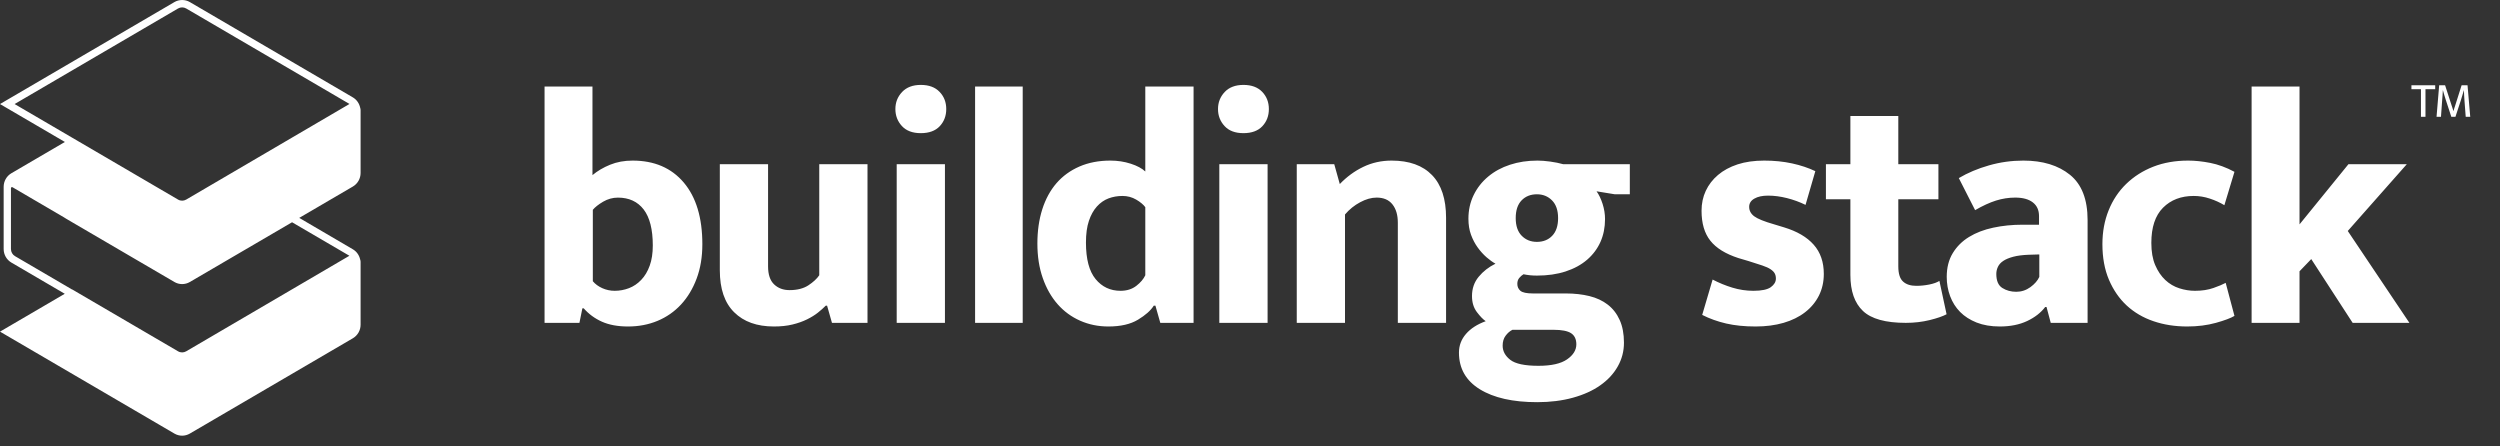 <svg width="84" height="15" viewBox="0 0 84 15" fill="#ffffff" xmlns="http://www.w3.org/2000/svg">
<rect x="0" y="0" width="84" height="15" fill="#333333" stroke="none"/>
<g clip-path="url(#clip0)">
<path fill-rule="evenodd" clip-rule="evenodd" d="M11.739 8.594L6.256 11.804C6.172 11.853 6.067 11.854 5.983 11.804L2.425 9.725L2.421 9.727L0.505 8.607C0.42 8.558 0.368 8.466 0.368 8.368V6.322C0.368 6.304 0.379 6.295 0.386 6.291C0.392 6.287 0.405 6.282 0.42 6.291L2.177 7.319L2.174 7.321L5.86 9.475C6.02 9.569 6.219 9.569 6.379 9.475L9.813 7.468L11.734 8.59C11.736 8.592 11.737 8.593 11.739 8.594V8.594ZM0.491 3.496L5.983 0.285C6.067 0.236 6.172 0.236 6.256 0.285L11.734 3.488C11.737 3.489 11.74 3.492 11.743 3.493L6.256 6.706C6.172 6.755 6.067 6.756 5.983 6.706L2.425 4.626L0.491 3.496ZM12.102 3.62C12.072 3.476 11.985 3.348 11.856 3.272L6.379 0.07C6.219 -0.023 6.019 -0.023 5.86 0.07L0 3.496L2.18 4.77L0.382 5.821C0.222 5.915 0.123 6.089 0.123 6.276V6.288V6.322V8.368C0.123 8.554 0.222 8.729 0.382 8.822L2.176 9.871L0 11.143L5.86 14.568C5.94 14.615 6.03 14.639 6.119 14.639C6.209 14.639 6.299 14.615 6.379 14.568L11.856 11.366C12.016 11.273 12.116 11.098 12.116 10.912V8.877V8.83V8.797C12.116 8.769 12.11 8.742 12.101 8.717C12.069 8.575 11.983 8.45 11.856 8.376L10.054 7.321L11.856 6.268C12.017 6.174 12.116 6 12.116 5.813V3.773V3.727V3.699C12.116 3.672 12.11 3.645 12.102 3.62V3.62Z" fill="#ffffff"/>
<path fill-rule="evenodd" clip-rule="evenodd" d="M23.599 8.205C23.599 8.634 23.535 9.019 23.407 9.36C23.28 9.7 23.105 9.991 22.882 10.232C22.659 10.472 22.396 10.655 22.093 10.781C21.79 10.907 21.459 10.97 21.102 10.97C20.758 10.97 20.466 10.916 20.225 10.809C19.984 10.701 19.78 10.551 19.612 10.359H19.568L19.469 10.848H18.297V2.908H19.907V5.884C20.075 5.743 20.273 5.627 20.499 5.535C20.726 5.442 20.977 5.396 21.255 5.396C21.985 5.396 22.559 5.642 22.975 6.134C23.391 6.626 23.599 7.317 23.599 8.205V8.205ZM21.934 8.249C21.934 7.709 21.832 7.306 21.628 7.039C21.423 6.773 21.134 6.64 20.762 6.64C20.587 6.64 20.421 6.686 20.263 6.778C20.106 6.871 19.991 6.962 19.919 7.05V9.449C19.999 9.545 20.105 9.623 20.236 9.682C20.367 9.741 20.507 9.771 20.652 9.771C20.82 9.771 20.981 9.741 21.134 9.682C21.288 9.623 21.425 9.53 21.545 9.404C21.666 9.278 21.761 9.119 21.83 8.927C21.9 8.734 21.934 8.509 21.934 8.249V8.249ZM27.527 5.518H29.148V10.848H27.954L27.79 10.27H27.746C27.673 10.344 27.585 10.422 27.483 10.504C27.381 10.585 27.258 10.661 27.116 10.731C26.974 10.801 26.811 10.859 26.629 10.903C26.446 10.948 26.238 10.97 26.004 10.97C25.434 10.97 24.989 10.811 24.668 10.492C24.346 10.174 24.186 9.704 24.186 9.082V5.518H25.807V8.949C25.807 9.223 25.874 9.425 26.009 9.554C26.145 9.684 26.318 9.748 26.53 9.748C26.785 9.748 26.995 9.695 27.16 9.588C27.324 9.48 27.447 9.367 27.527 9.249V5.518ZM30.129 10.848H31.75V5.518H30.129V10.848ZM30.939 4.474C30.662 4.474 30.45 4.394 30.304 4.235C30.158 4.076 30.085 3.886 30.085 3.664C30.085 3.441 30.16 3.251 30.31 3.091C30.459 2.933 30.669 2.853 30.939 2.853C31.21 2.853 31.42 2.93 31.569 3.086C31.719 3.241 31.794 3.434 31.794 3.664C31.794 3.893 31.721 4.085 31.575 4.241C31.429 4.396 31.217 4.474 30.939 4.474V4.474ZM32.763 10.848H34.363V2.908H32.763V10.848ZM38.482 2.908H40.104V10.848H38.986L38.822 10.27H38.767C38.665 10.433 38.488 10.59 38.236 10.742C37.984 10.894 37.653 10.97 37.244 10.97C36.901 10.97 36.583 10.905 36.291 10.775C35.999 10.646 35.747 10.461 35.535 10.22C35.324 9.98 35.157 9.687 35.037 9.343C34.916 8.999 34.856 8.612 34.856 8.183C34.856 7.761 34.911 7.378 35.02 7.034C35.13 6.689 35.289 6.397 35.497 6.156C35.705 5.916 35.962 5.729 36.269 5.595C36.576 5.462 36.923 5.396 37.31 5.396C37.551 5.396 37.779 5.431 37.995 5.501C38.21 5.571 38.372 5.658 38.482 5.762V2.908ZM38.482 6.961C38.416 6.873 38.314 6.787 38.175 6.706C38.037 6.625 37.883 6.584 37.715 6.584C37.547 6.584 37.39 6.612 37.244 6.667C37.098 6.723 36.969 6.813 36.855 6.939C36.742 7.065 36.652 7.226 36.587 7.422C36.521 7.618 36.488 7.861 36.488 8.149C36.488 8.705 36.596 9.114 36.812 9.377C37.027 9.639 37.306 9.771 37.65 9.771C37.861 9.771 38.038 9.715 38.181 9.604C38.324 9.493 38.424 9.374 38.482 9.249V6.961ZM40.969 10.848H42.591V5.518H40.969V10.848ZM41.78 4.474C41.502 4.474 41.29 4.394 41.145 4.235C40.998 4.076 40.925 3.886 40.925 3.664C40.925 3.441 41 3.251 41.15 3.091C41.299 2.933 41.51 2.853 41.78 2.853C42.05 2.853 42.26 2.93 42.41 3.086C42.559 3.241 42.634 3.434 42.634 3.664C42.634 3.893 42.561 4.085 42.415 4.241C42.269 4.396 42.057 4.474 41.78 4.474V4.474ZM45.192 10.848H43.571V5.518H44.831L45.017 6.184C45.251 5.94 45.514 5.747 45.806 5.607C46.098 5.466 46.416 5.396 46.759 5.396C47.351 5.396 47.803 5.559 48.117 5.884C48.432 6.21 48.588 6.687 48.588 7.317V10.848H46.967V7.483C46.967 7.224 46.907 7.019 46.786 6.867C46.666 6.715 46.489 6.639 46.255 6.639C46.08 6.639 45.895 6.691 45.702 6.795C45.508 6.898 45.338 7.035 45.192 7.206V10.848ZM49.339 7.35C49.339 7.061 49.397 6.797 49.514 6.556C49.631 6.315 49.794 6.108 50.002 5.934C50.21 5.76 50.454 5.627 50.736 5.535C51.017 5.442 51.325 5.396 51.661 5.396C51.785 5.396 51.928 5.407 52.089 5.429C52.249 5.451 52.395 5.481 52.527 5.518H54.762V6.528H54.258L53.644 6.428C53.725 6.539 53.792 6.68 53.847 6.85C53.902 7.02 53.929 7.191 53.929 7.361C53.929 7.642 53.878 7.898 53.776 8.127C53.673 8.357 53.524 8.557 53.327 8.727C53.129 8.897 52.889 9.028 52.604 9.121C52.319 9.214 51.997 9.26 51.64 9.26C51.559 9.26 51.483 9.256 51.41 9.249C51.336 9.241 51.263 9.23 51.19 9.215C51.139 9.245 51.092 9.286 51.048 9.338C51.004 9.389 50.982 9.456 50.982 9.538C50.982 9.634 51.017 9.711 51.086 9.771C51.156 9.83 51.297 9.86 51.508 9.86H52.614C52.899 9.86 53.162 9.889 53.403 9.948C53.644 10.007 53.851 10.104 54.022 10.237C54.194 10.37 54.327 10.542 54.422 10.754C54.517 10.964 54.565 11.218 54.565 11.514C54.565 11.802 54.495 12.069 54.356 12.313C54.218 12.558 54.022 12.769 53.77 12.946C53.519 13.124 53.212 13.263 52.85 13.363C52.489 13.463 52.089 13.513 51.65 13.513C50.832 13.513 50.19 13.368 49.722 13.079C49.255 12.791 49.021 12.38 49.021 11.847C49.021 11.61 49.1 11.401 49.257 11.22C49.414 11.038 49.635 10.896 49.92 10.792C49.832 10.733 49.733 10.631 49.624 10.487C49.514 10.342 49.459 10.163 49.459 9.948C49.459 9.696 49.534 9.48 49.684 9.299C49.834 9.117 50.022 8.971 50.248 8.86C50.153 8.808 50.053 8.736 49.947 8.644C49.841 8.551 49.742 8.442 49.651 8.316C49.56 8.19 49.485 8.048 49.426 7.888C49.368 7.729 49.339 7.55 49.339 7.35V7.35ZM50.818 11.081C50.73 11.125 50.654 11.192 50.588 11.281C50.522 11.369 50.489 11.48 50.489 11.614C50.489 11.799 50.575 11.958 50.746 12.091C50.919 12.225 51.234 12.291 51.694 12.291C52.126 12.291 52.445 12.219 52.653 12.075C52.861 11.931 52.965 11.762 52.965 11.57C52.965 11.399 52.907 11.275 52.79 11.197C52.673 11.12 52.476 11.081 52.198 11.081H50.818ZM52.352 7.328C52.352 7.069 52.284 6.871 52.149 6.734C52.014 6.597 51.844 6.528 51.64 6.528C51.428 6.528 51.256 6.597 51.124 6.734C50.993 6.871 50.928 7.069 50.928 7.328C50.928 7.587 50.995 7.785 51.13 7.922C51.265 8.059 51.435 8.127 51.64 8.127C51.851 8.127 52.023 8.059 52.154 7.922C52.286 7.785 52.352 7.587 52.352 7.328V7.328ZM60.666 6.884C60.469 6.787 60.261 6.712 60.042 6.656C59.823 6.601 59.611 6.573 59.407 6.573C59.217 6.573 59.063 6.606 58.947 6.673C58.83 6.739 58.772 6.832 58.772 6.95C58.772 7.076 58.828 7.181 58.941 7.267C59.054 7.352 59.279 7.443 59.615 7.539L59.944 7.639C60.382 7.772 60.714 7.966 60.94 8.222C61.167 8.477 61.28 8.805 61.28 9.204C61.28 9.471 61.225 9.713 61.116 9.932C61.006 10.15 60.851 10.337 60.65 10.492C60.449 10.648 60.208 10.766 59.927 10.848C59.646 10.929 59.334 10.97 58.99 10.97C58.618 10.97 58.288 10.937 57.999 10.87C57.71 10.803 57.442 10.707 57.194 10.581L57.544 9.393C57.756 9.504 57.977 9.595 58.207 9.665C58.437 9.735 58.673 9.771 58.914 9.771C59.191 9.771 59.386 9.73 59.499 9.649C59.613 9.567 59.67 9.471 59.67 9.36C59.67 9.293 59.657 9.236 59.631 9.188C59.606 9.14 59.56 9.093 59.494 9.049C59.429 9.004 59.336 8.962 59.215 8.921C59.094 8.881 58.939 8.831 58.749 8.771L58.41 8.671C57.979 8.531 57.665 8.337 57.468 8.088C57.271 7.841 57.172 7.505 57.172 7.083C57.172 6.839 57.219 6.615 57.314 6.412C57.409 6.208 57.546 6.031 57.725 5.879C57.904 5.727 58.123 5.609 58.382 5.523C58.642 5.438 58.939 5.396 59.276 5.396C59.611 5.396 59.923 5.427 60.212 5.49C60.501 5.553 60.762 5.64 60.995 5.751L60.666 6.884ZM65.131 6.695H63.783V8.949C63.783 9.193 63.836 9.364 63.943 9.46C64.048 9.556 64.196 9.604 64.386 9.604C64.532 9.604 64.678 9.589 64.824 9.56C64.97 9.53 65.084 9.49 65.164 9.438L65.405 10.559C65.281 10.626 65.093 10.691 64.841 10.754C64.589 10.816 64.32 10.848 64.036 10.848C63.356 10.848 62.876 10.715 62.595 10.448C62.313 10.181 62.173 9.778 62.173 9.238V6.695H61.351V5.518H62.173V3.897H63.783V5.518H65.131V6.695ZM65.816 5.984C66.115 5.807 66.453 5.664 66.829 5.557C67.205 5.449 67.59 5.396 67.985 5.396C68.635 5.396 69.157 5.555 69.551 5.873C69.946 6.192 70.143 6.699 70.143 7.394V10.848H68.905L68.763 10.315H68.719C68.573 10.507 68.37 10.665 68.111 10.787C67.851 10.909 67.547 10.97 67.196 10.97C66.897 10.97 66.636 10.925 66.413 10.837C66.19 10.748 66.006 10.629 65.859 10.481C65.713 10.333 65.602 10.157 65.525 9.954C65.449 9.75 65.41 9.534 65.41 9.304C65.41 8.993 65.478 8.727 65.613 8.505C65.748 8.283 65.931 8.101 66.161 7.961C66.391 7.82 66.661 7.716 66.971 7.65C67.282 7.583 67.613 7.55 67.963 7.55H68.511V7.261C68.511 7.061 68.442 6.908 68.302 6.8C68.164 6.693 67.966 6.639 67.711 6.639C67.492 6.639 67.276 6.673 67.065 6.739C66.853 6.806 66.619 6.913 66.364 7.061L65.816 5.984ZM68.521 8.549L68.16 8.56C67.956 8.568 67.784 8.59 67.645 8.627C67.506 8.664 67.395 8.71 67.311 8.766C67.227 8.821 67.167 8.888 67.13 8.966C67.094 9.043 67.076 9.123 67.076 9.204C67.076 9.434 67.143 9.591 67.278 9.676C67.413 9.761 67.569 9.804 67.744 9.804C67.919 9.804 68.078 9.752 68.22 9.649C68.363 9.545 68.463 9.43 68.521 9.304V8.549ZM73.752 9.771C73.986 9.771 74.193 9.739 74.372 9.676C74.551 9.613 74.688 9.556 74.783 9.504L75.078 10.614C74.954 10.689 74.746 10.766 74.454 10.848C74.162 10.929 73.84 10.97 73.49 10.97C73.081 10.97 72.703 10.911 72.356 10.792C72.009 10.674 71.71 10.498 71.457 10.265C71.206 10.032 71.007 9.743 70.86 9.399C70.714 9.054 70.641 8.656 70.641 8.205C70.641 7.791 70.711 7.411 70.85 7.067C70.988 6.723 71.186 6.426 71.441 6.179C71.697 5.931 72 5.738 72.35 5.601C72.701 5.464 73.092 5.396 73.522 5.396C73.749 5.396 73.996 5.421 74.262 5.473C74.529 5.525 74.801 5.625 75.078 5.773L74.739 6.895C74.593 6.806 74.43 6.732 74.251 6.673C74.072 6.613 73.892 6.584 73.709 6.584C73.285 6.584 72.942 6.715 72.679 6.978C72.416 7.241 72.285 7.635 72.285 8.161C72.285 8.456 72.328 8.707 72.416 8.91C72.504 9.114 72.617 9.28 72.756 9.41C72.894 9.539 73.052 9.632 73.227 9.687C73.402 9.743 73.577 9.771 73.752 9.771V9.771ZM77.264 9.115V10.848H75.654V2.908H77.264V7.539L78.907 5.518H80.868L78.885 7.761L80.956 10.848H79.049L77.658 8.705L77.264 9.115Z" fill="#ffffff"/>
<path fill-rule="evenodd" clip-rule="evenodd" d="M81.823 2.865V2.996H81.496V3.924H81.344V2.996H81.024V2.865H81.823ZM81.956 2.865H82.155L82.374 3.541C82.385 3.573 82.395 3.605 82.405 3.636C82.415 3.667 82.424 3.698 82.433 3.729H82.437C82.445 3.698 82.455 3.667 82.464 3.638C82.473 3.609 82.484 3.577 82.496 3.541L82.71 2.865H82.909L83 3.924H82.848L82.805 3.363C82.8 3.308 82.797 3.253 82.795 3.199C82.792 3.144 82.79 3.089 82.788 3.033H82.785C82.769 3.088 82.753 3.143 82.737 3.198C82.721 3.253 82.705 3.308 82.687 3.363L82.503 3.924H82.364L82.18 3.361C82.161 3.304 82.144 3.249 82.129 3.197C82.113 3.145 82.098 3.09 82.082 3.033H82.079C82.077 3.088 82.074 3.143 82.07 3.198C82.066 3.253 82.062 3.308 82.057 3.363L82.017 3.924H81.868L81.956 2.865Z" fill="#ffffff"/>
</g>
<defs>
<clipPath id="clip0">
<rect width="83.9" height="14.7" fill="#222789"/>
</clipPath>
</defs>
</svg>
